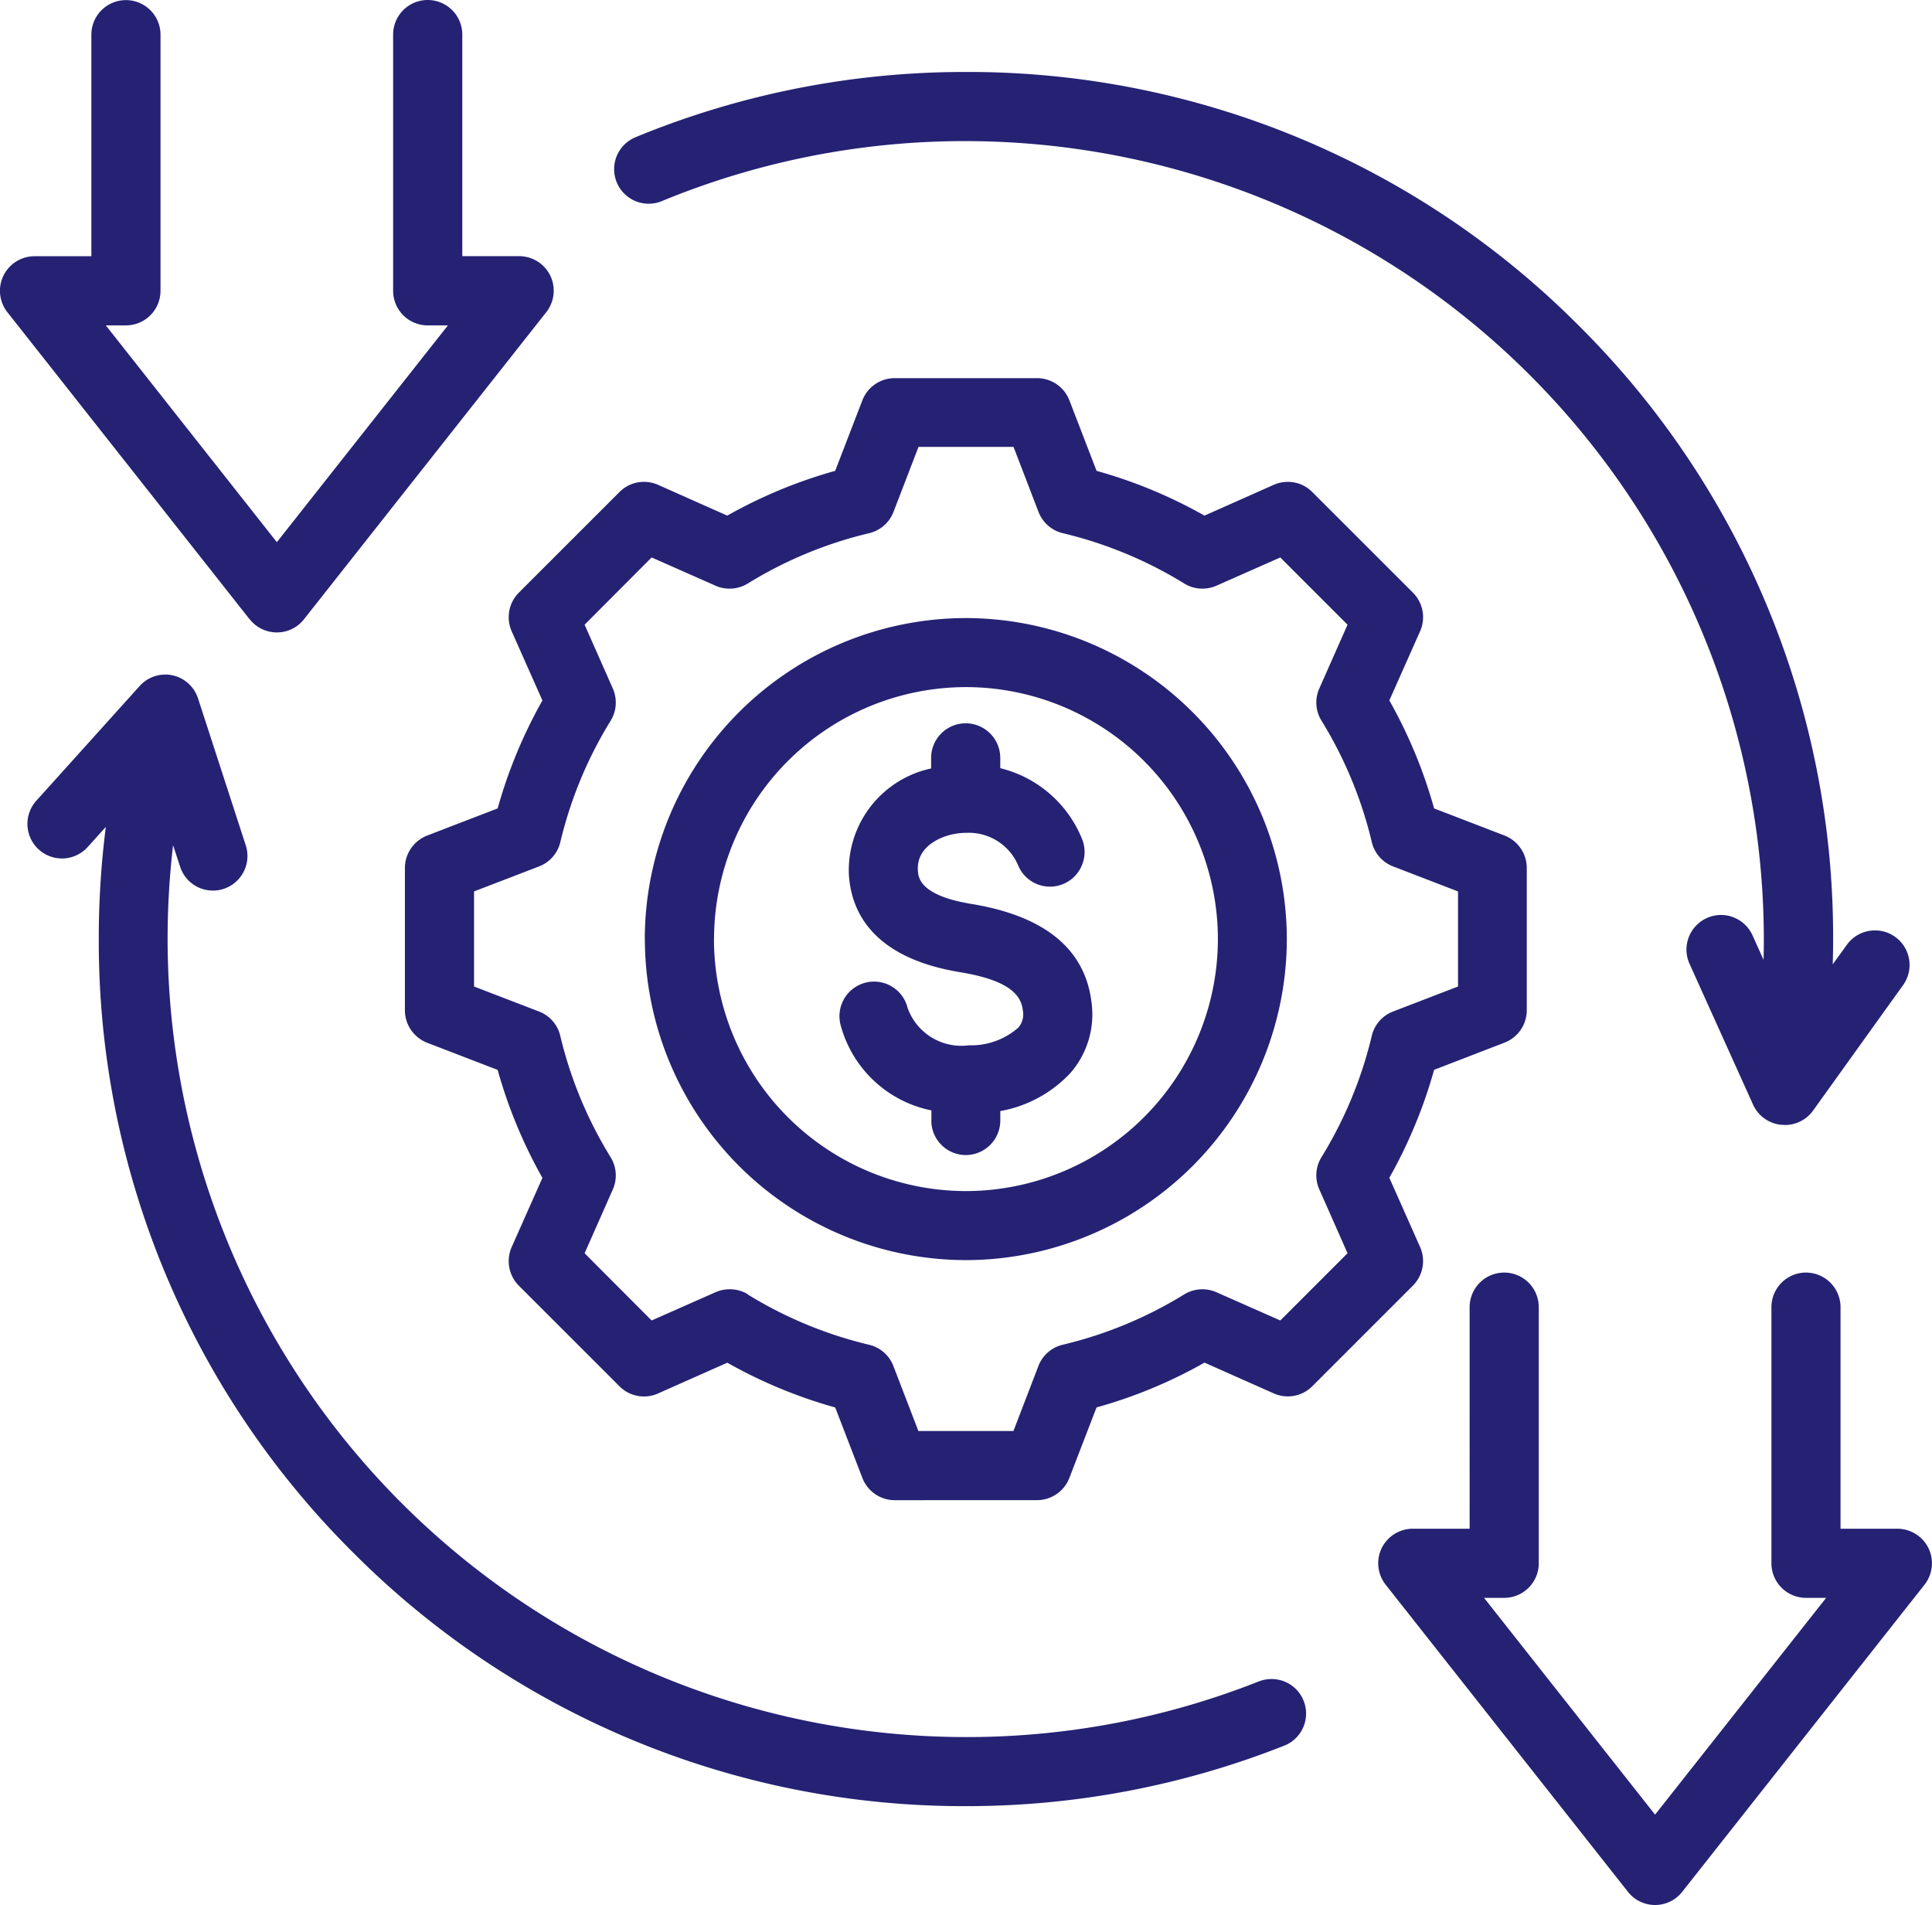 <svg xmlns="http://www.w3.org/2000/svg" width="54.767" height="54" viewBox="0 0 54.767 54">
  <path id="Lower_Total_Cost_of_Ownership" data-name="Lower Total Cost of Ownership" d="M-5283.852,33.627l-6.869-8.707a.984.984,0,0,1-.113-1.034.986.986,0,0,1,.882-.552h1.612V17.053a.981.981,0,0,1,.98-.98.981.981,0,0,1,.98.98v7.261a.981.981,0,0,1-.98.98h-.571l4.848,6.145,4.849-6.145h-.572a.981.981,0,0,1-.979-.98V17.053a.981.981,0,0,1,.979-.98.981.981,0,0,1,.98.98v6.281h1.612a.985.985,0,0,1,.882.552.985.985,0,0,1-.112,1.034l-6.87,8.707a.973.973,0,0,1-.769.373A.975.975,0,0,1-5283.852,33.627ZM-5320,24a24.418,24.418,0,0,1-7.2-17.38,24.884,24.884,0,0,1,.2-3.18l-.514.57a.985.985,0,0,1-.729.325.988.988,0,0,1-.656-.252.982.982,0,0,1-.322-.677.981.981,0,0,1,.25-.708l2.931-3.253a.981.981,0,0,1,.727-.324,1.054,1.054,0,0,1,.2.021.981.981,0,0,1,.727.656l1.353,4.165a.981.981,0,0,1-.629,1.234.979.979,0,0,1-.3.048.975.975,0,0,1-.932-.677l-.2-.609a22.962,22.962,0,0,0-.155,2.66,22.646,22.646,0,0,0,22.619,22.621,22.5,22.5,0,0,0,8.313-1.577.987.987,0,0,1,.36-.068.975.975,0,0,1,.912.618.977.977,0,0,1-.012.75.971.971,0,0,1-.54.521,24.456,24.456,0,0,1-9.032,1.714A24.424,24.424,0,0,1-5320,24Zm15.361-1.475a.984.984,0,0,1-.914-.628l-.771-2a13.713,13.713,0,0,1-3.059-1.269l-1.963.872a.975.975,0,0,1-.4.085.973.973,0,0,1-.693-.288l-2.857-2.856a.988.988,0,0,1-.2-1.09l.872-1.962a13.761,13.761,0,0,1-1.269-3.061l-2-.77a.989.989,0,0,1-.629-.914V4.6a.987.987,0,0,1,.629-.914l2-.77a13.725,13.725,0,0,1,1.269-3.06l-.872-1.963a.988.988,0,0,1,.2-1.09l2.857-2.856a.972.972,0,0,1,.692-.288.975.975,0,0,1,.4.084l1.963.873a13.713,13.713,0,0,1,3.059-1.269l.771-2a.984.984,0,0,1,.914-.628h4.04a.984.984,0,0,1,.914.628l.771,2a13.664,13.664,0,0,1,3.059,1.269l1.963-.873a1,1,0,0,1,.4-.084.97.97,0,0,1,.692.288l2.857,2.856a.983.983,0,0,1,.2,1.09l-.872,1.962a13.692,13.692,0,0,1,1.269,3.061l2,.77a.987.987,0,0,1,.627.914v4.04a.986.986,0,0,1-.627.914l-2,.772a13.725,13.725,0,0,1-1.269,3.06l.872,1.963a.986.986,0,0,1-.2,1.09l-2.856,2.856a.976.976,0,0,1-.693.288.977.977,0,0,1-.4-.085l-1.962-.872a13.626,13.626,0,0,1-3.061,1.27l-.771,2a.984.984,0,0,1-.914.628Zm-4.167-5.833a11.734,11.734,0,0,0,3.442,1.427.98.98,0,0,1,.688.6l.71,1.845h2.694l.709-1.845a.979.979,0,0,1,.688-.6,11.732,11.732,0,0,0,3.444-1.427.974.974,0,0,1,.515-.145.969.969,0,0,1,.4.084l1.809.8,1.906-1.906-.8-1.809a.978.978,0,0,1,.06-.912,11.752,11.752,0,0,0,1.428-3.444.979.979,0,0,1,.6-.686l1.844-.71V5.269l-1.844-.71a.981.981,0,0,1-.6-.688,11.737,11.737,0,0,0-1.427-3.444.978.978,0,0,1-.061-.912l.8-1.807-1.906-1.906-1.809.8a.975.975,0,0,1-.4.084.969.969,0,0,1-.513-.145,11.765,11.765,0,0,0-3.444-1.427.982.982,0,0,1-.687-.6l-.709-1.846h-2.694l-.71,1.846a.98.98,0,0,1-.688.6,11.7,11.7,0,0,0-3.442,1.427.986.986,0,0,1-.515.145.969.969,0,0,1-.4-.084l-1.81-.8-1.9,1.906.8,1.809a.984.984,0,0,1-.061.912,11.69,11.69,0,0,0-1.427,3.442.981.981,0,0,1-.6.688l-1.846.71V7.964l1.844.71a.977.977,0,0,1,.6.688,11.725,11.725,0,0,0,1.429,3.444.981.981,0,0,1,.061.91l-.8,1.809,1.9,1.906,1.81-.8a.969.969,0,0,1,.4-.084A.974.974,0,0,1-5308.8,16.688Zm-2.916-10.072a9.114,9.114,0,0,1,9.1-9.1,9.113,9.113,0,0,1,9.1,9.1,9.113,9.113,0,0,1-9.1,9.1A9.114,9.114,0,0,1-5311.72,6.617Zm1.961,0a7.151,7.151,0,0,0,7.143,7.143,7.151,7.151,0,0,0,7.142-7.143,7.15,7.15,0,0,0-7.142-7.143A7.15,7.15,0,0,0-5309.759,6.617Zm6.164,5.14v-.284a3.349,3.349,0,0,1-2.578-2.435.981.981,0,0,1,.714-1.187.944.944,0,0,1,.236-.029.978.978,0,0,1,.952.742,1.618,1.618,0,0,0,1.738,1.064,2.031,2.031,0,0,0,1.4-.5.573.573,0,0,0,.13-.489c-.045-.376-.288-.838-1.77-1.082-2.521-.413-3.111-1.751-3.163-2.8a2.954,2.954,0,0,1,2.333-2.977v-.3a.981.981,0,0,1,.979-.98.982.982,0,0,1,.981.98v.292a3.364,3.364,0,0,1,2.315,2,.967.967,0,0,1,0,.749.971.971,0,0,1-.527.533.98.98,0,0,1-.38.076.974.974,0,0,1-.9-.6,1.519,1.519,0,0,0-1.458-.925,1.934,1.934,0,0,0-.429.048c-.167.037-.993.264-.957,1.006.009.2.034.718,1.521.962,2.073.341,3.216,1.275,3.4,2.78a2.523,2.523,0,0,1-.593,2.007,3.57,3.57,0,0,1-1.991,1.084v.267a.981.981,0,0,1-.979.98A.98.98,0,0,1-5303.6,11.757Zm24.092.125a.982.982,0,0,1-.8-.572l-1.8-3.989a.98.98,0,0,1,.489-1.3.983.983,0,0,1,.4-.088.984.984,0,0,1,.895.577l.313.694c.005-.2.008-.4.008-.592A22.646,22.646,0,0,0-5302.618-16a22.5,22.5,0,0,0-8.619,1.7.975.975,0,0,1-.373.075.979.979,0,0,1-.907-.606.98.98,0,0,1,.532-1.279,24.443,24.443,0,0,1,9.367-1.85,24.418,24.418,0,0,1,17.382,7.2,24.417,24.417,0,0,1,7.2,17.38q0,.356-.011.716l.4-.554a.981.981,0,0,1,.8-.408.967.967,0,0,1,.57.184.979.979,0,0,1,.224,1.367l-2.552,3.557a.982.982,0,0,1-.8.408C-5279.438,11.886-5279.471,11.885-5279.5,11.882Zm-43.417-14.328-6.869-8.707a.984.984,0,0,1-.113-1.034.986.986,0,0,1,.882-.553h1.612v-6.28a.98.98,0,0,1,.98-.98.98.98,0,0,1,.98.98v7.261a.981.981,0,0,1-.98.98H-5327l4.848,6.145,4.849-6.145h-.573a.981.981,0,0,1-.98-.98V-19.02a.98.98,0,0,1,.98-.98.981.981,0,0,1,.981.98v6.281h1.612a.985.985,0,0,1,.882.552.985.985,0,0,1-.112,1.034l-6.87,8.707a.973.973,0,0,1-.77.373A.975.975,0,0,1-5322.921-2.446Z" transform="translate(5330 20)" fill="#252274"/>
</svg>

